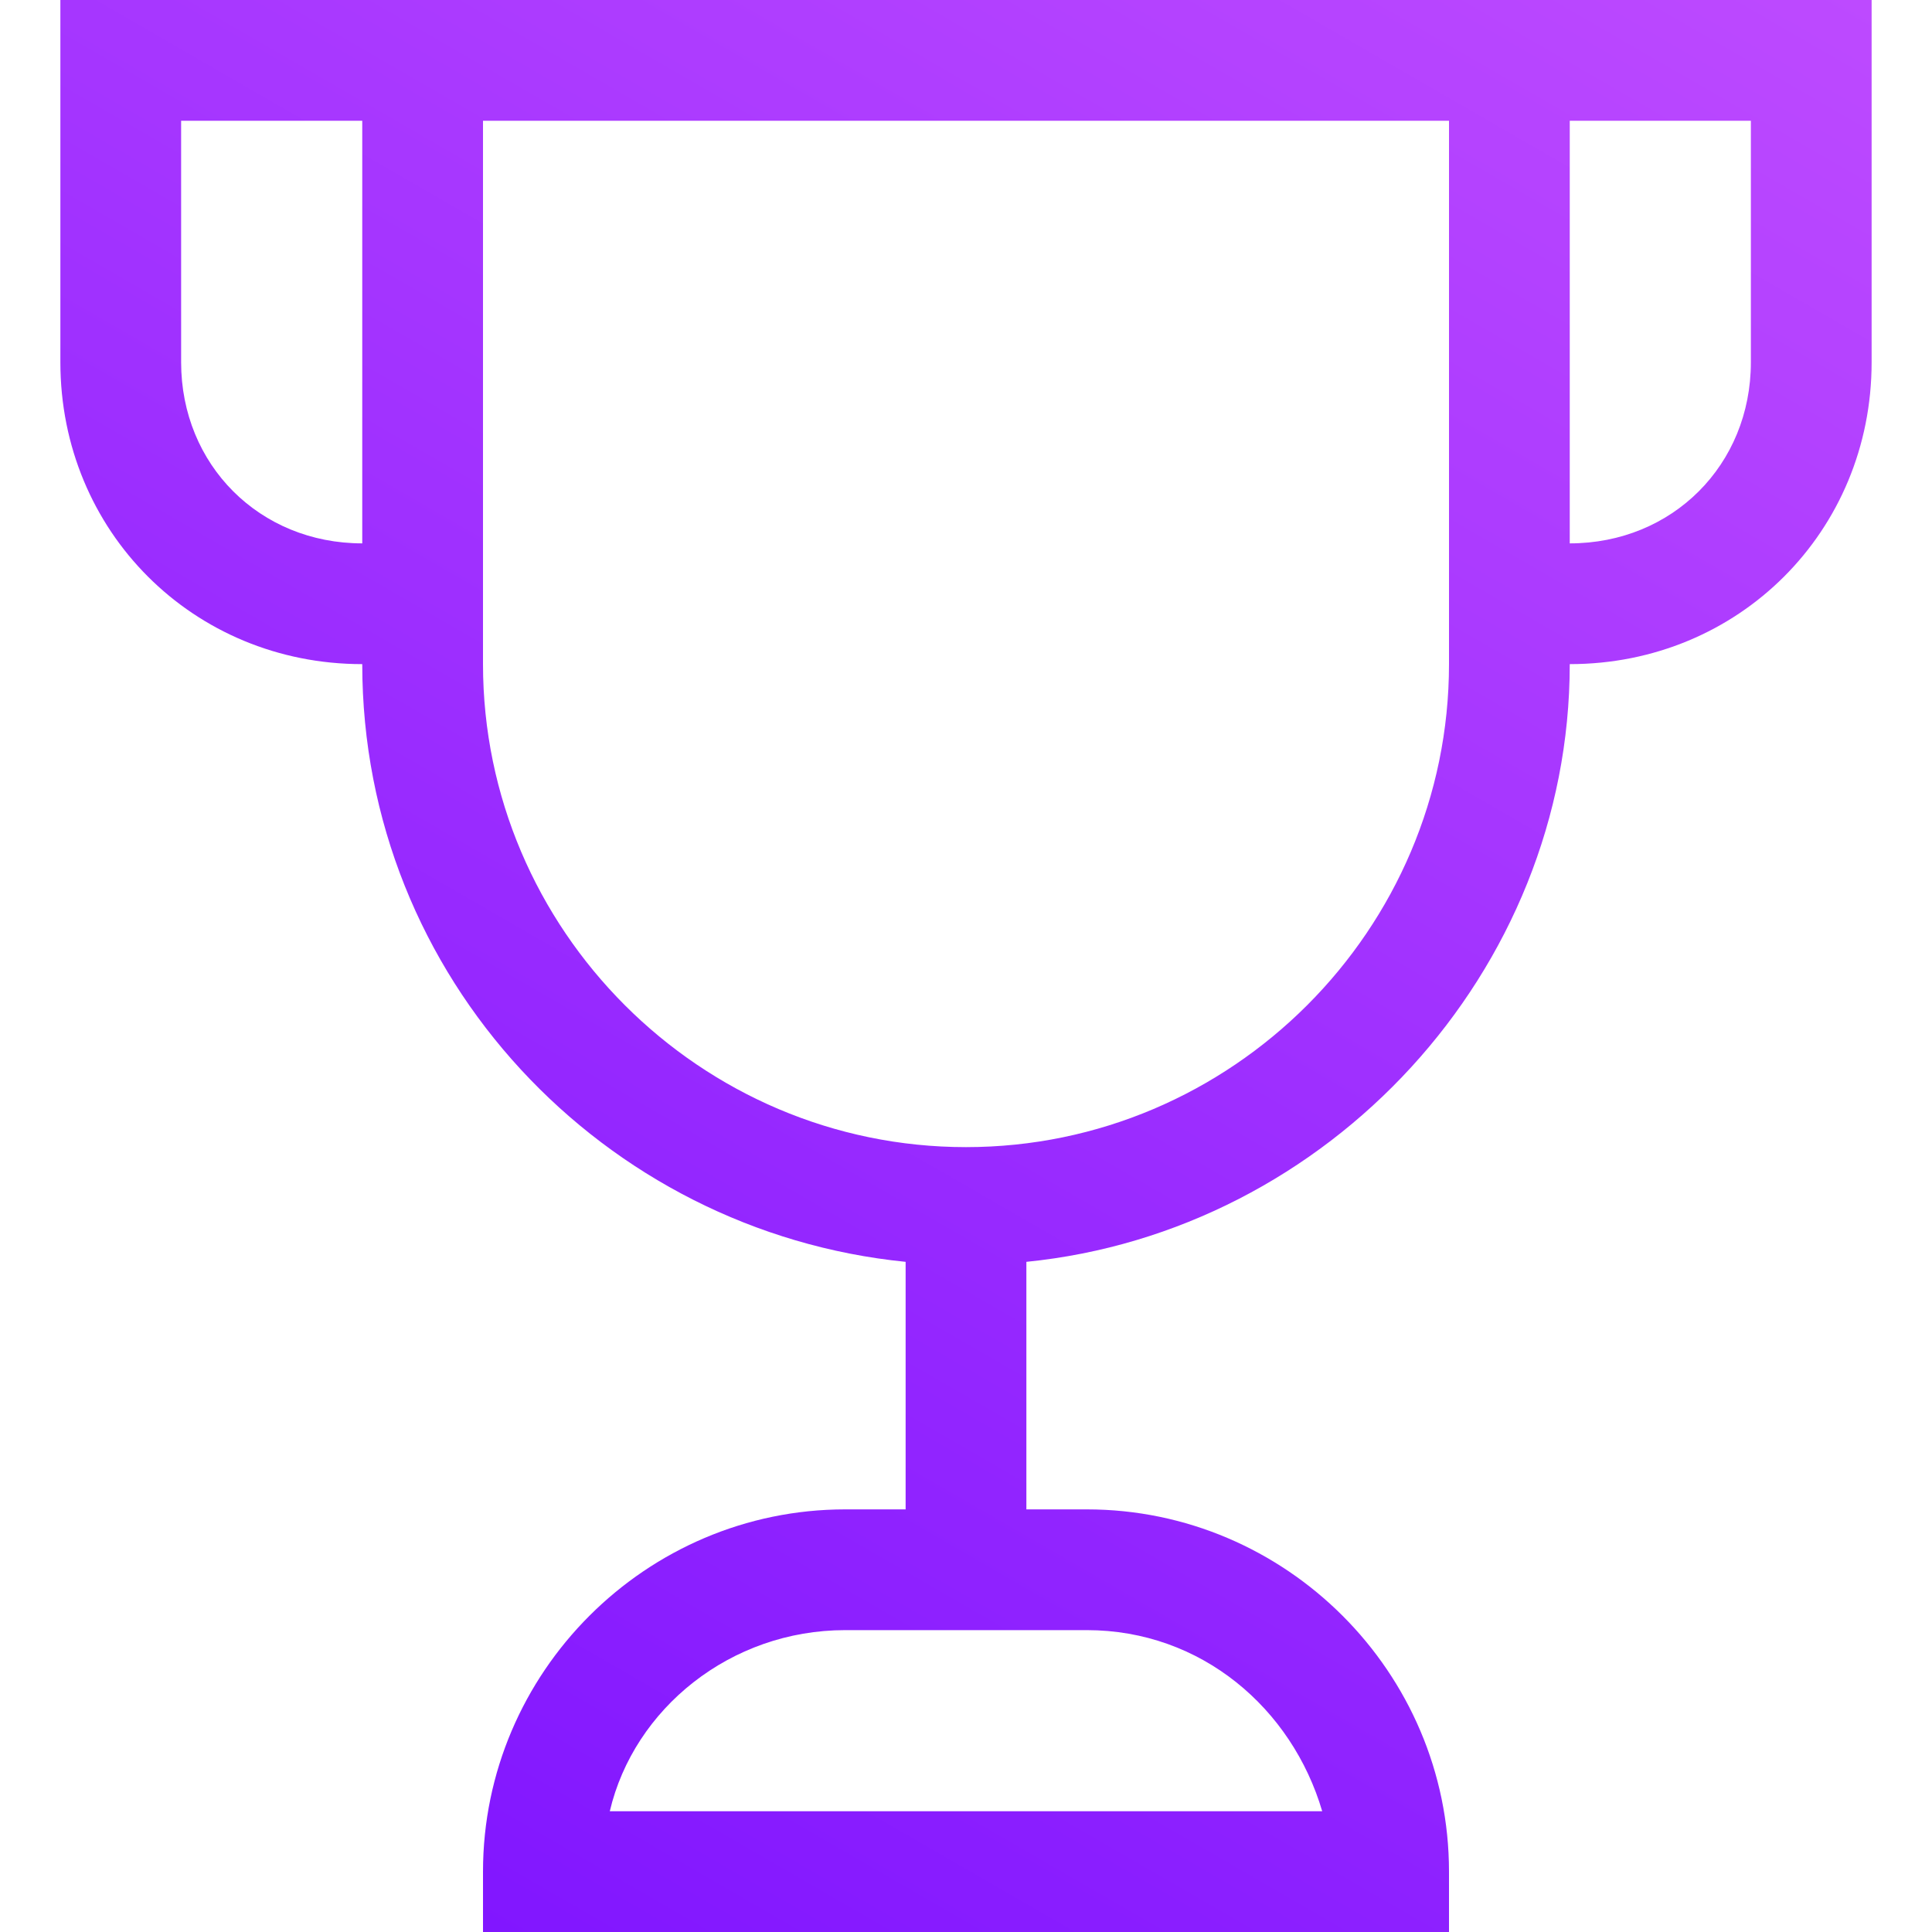 <?xml version="1.0" encoding="utf-8"?>
<!-- Generator: Adobe Illustrator 27.2.0, SVG Export Plug-In . SVG Version: 6.00 Build 0)  -->
<svg version="1.1" id="Layer_1" xmlns="http://www.w3.org/2000/svg" xmlns:xlink="http://www.w3.org/1999/xlink" x="0px" y="0px"
	 viewBox="0 0 32 32" style="enable-background:new 0 0 32 32;" xml:space="preserve">
<style type="text/css">
	.st0{fill:url(#SVGID_1_);}
</style>
<linearGradient id="SVGID_1_" gradientUnits="userSpaceOnUse" x1="24.053" y1="-4.011" x2="4.447" y2="29.949">
	<stop  offset="0" style="stop-color:#BD4AFF"/>
	<stop  offset="1" style="stop-color:#8116FF"/>
</linearGradient>
<path class="st0" d="M26,0h-1H7H6H1v6c0,2.8,2.2,5,5,5c0,5.2,4,9.4,9,9.9V25h-1c-3.3,0-6,2.7-6,6v1h16v-1c0-3.3-2.7-6-6-6h-1v-4.1
	c5-0.5,9-4.8,9-9.9c2.8,0,5-2.2,5-5V0H26z M3,6V2h3v7C4.3,9,3,7.7,3,6z M21.9,30H10.1c0.4-1.7,2-3,3.9-3h4
	C19.9,27,21.4,28.3,21.9,30z M24,11c0,4.4-3.6,8-8,8s-8-3.6-8-8V2h16V11z M29,6c0,1.7-1.3,3-3,3V2h3V6z"/>
</svg>
